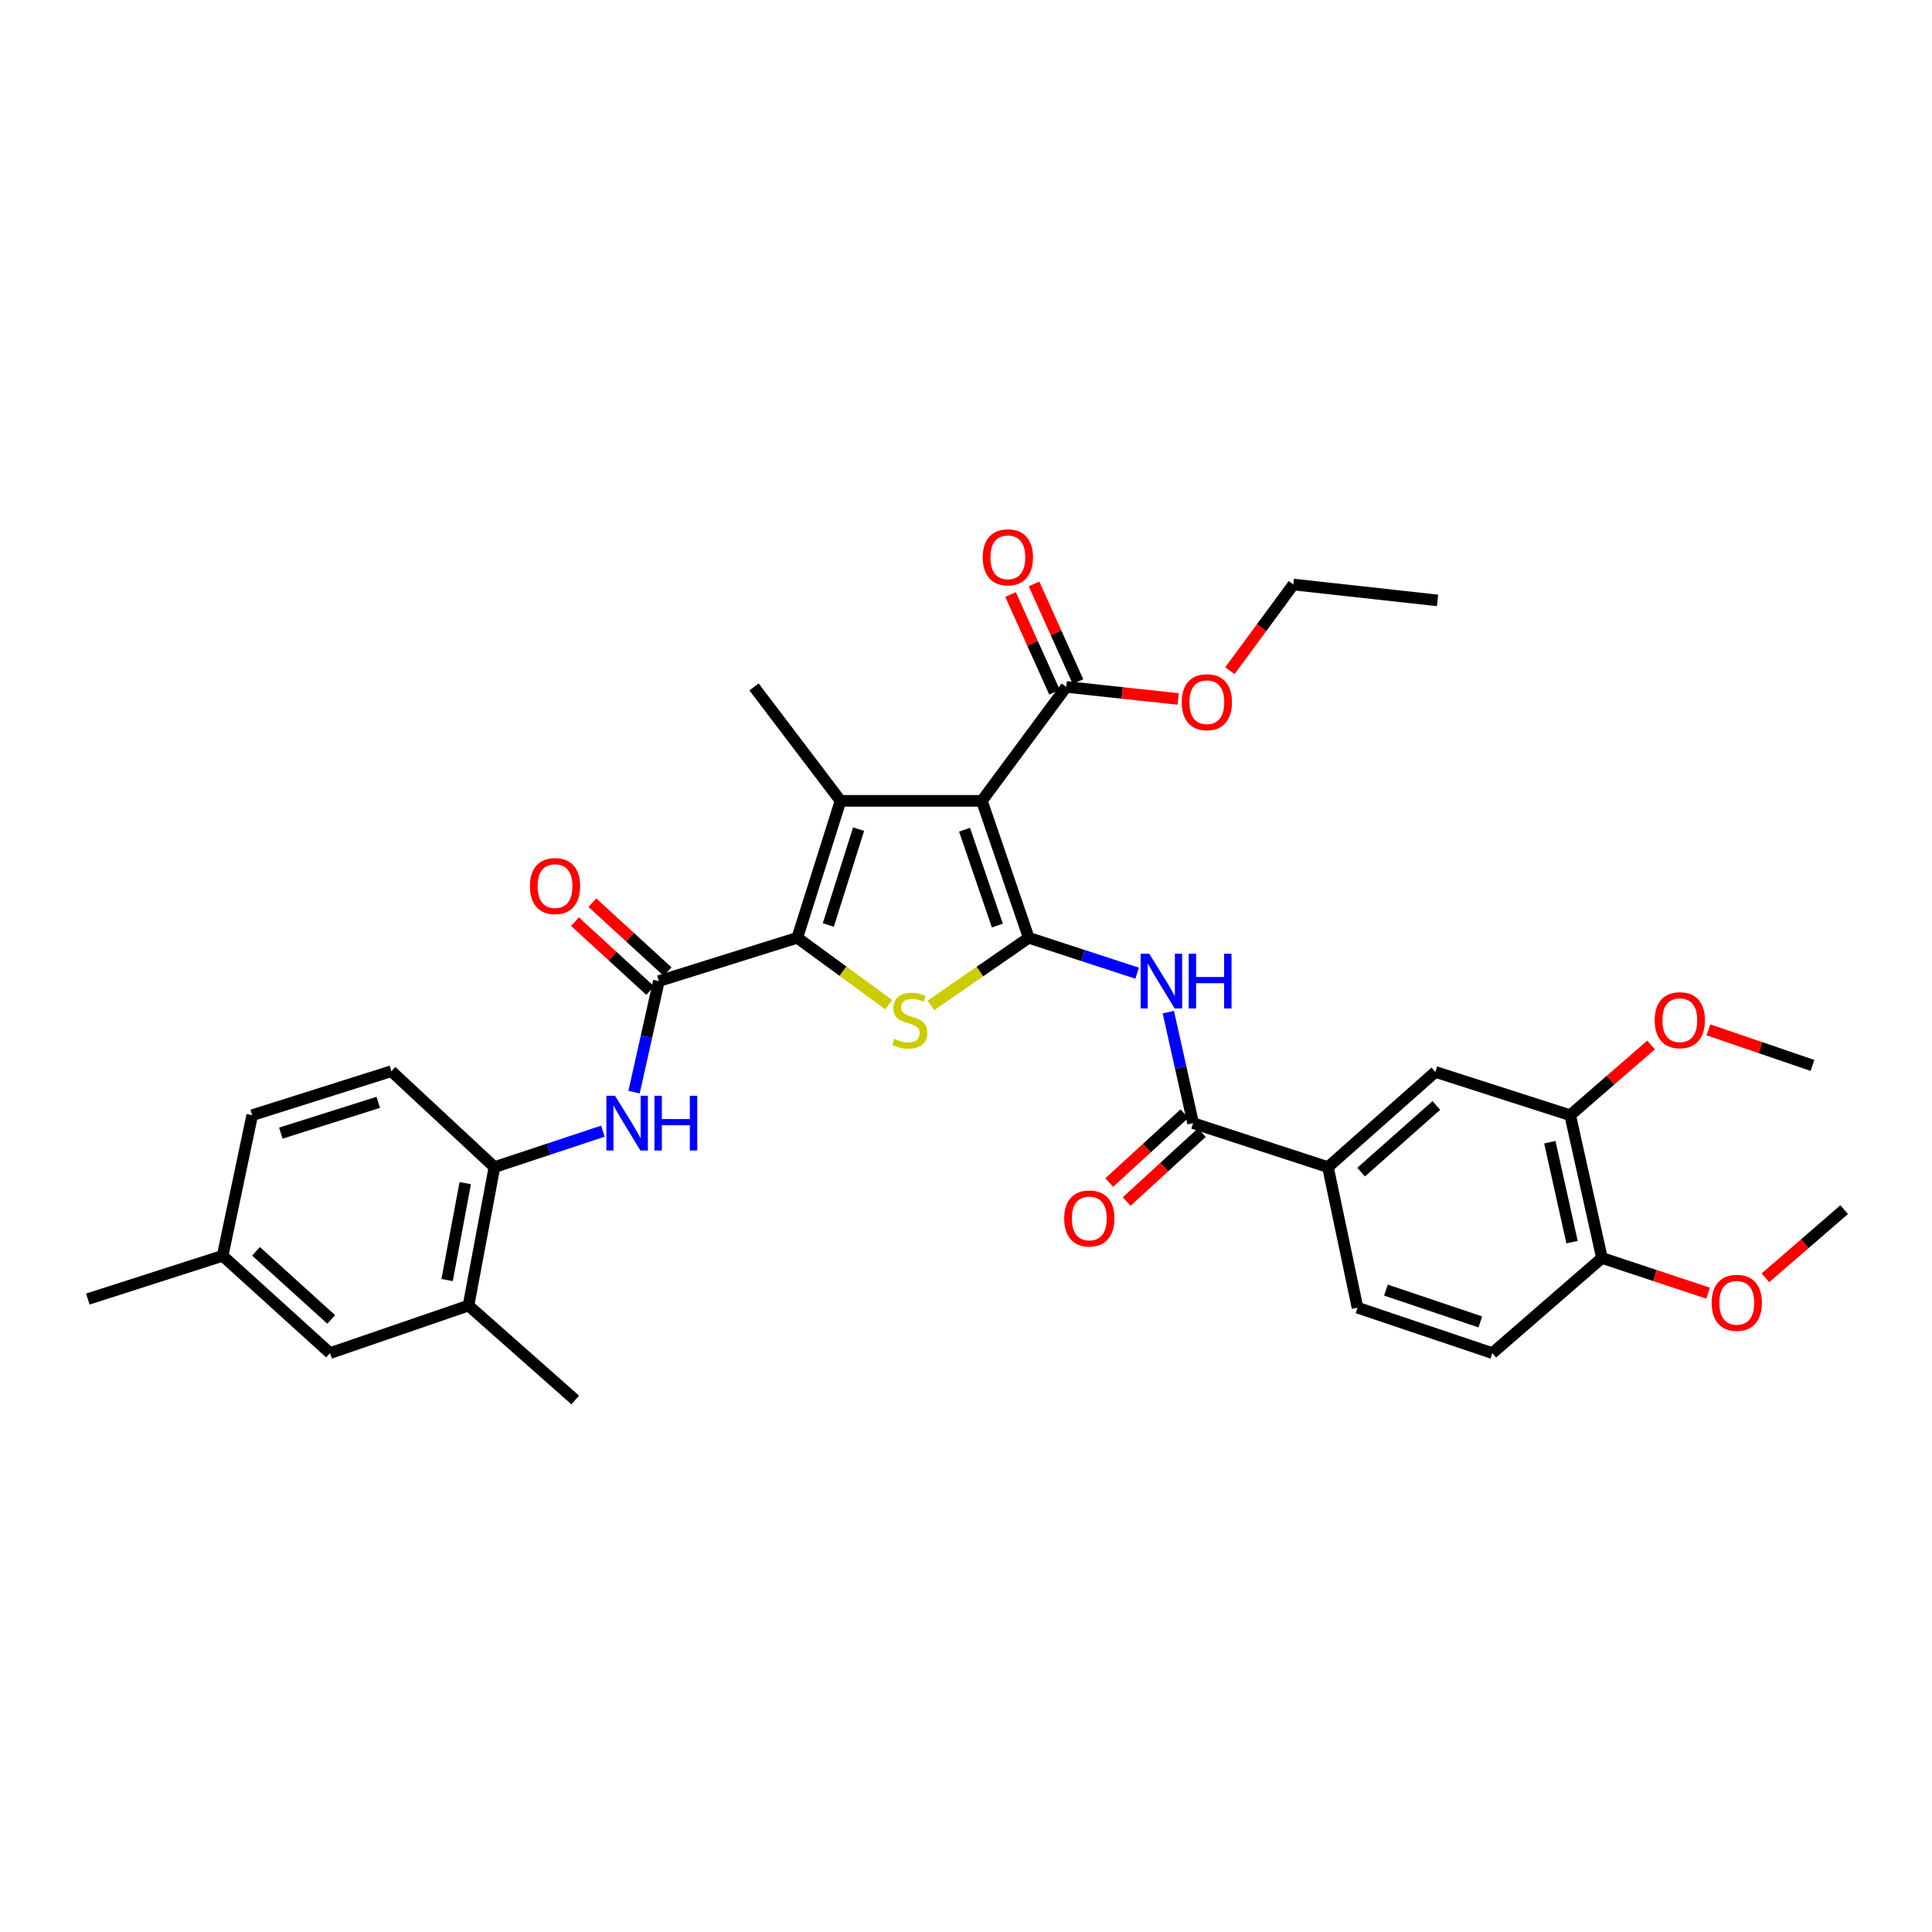 <?xml version='1.0' encoding='iso-8859-1'?>
<svg version='1.1' baseProfile='full'
              xmlns='http://www.w3.org/2000/svg'
                      xmlns:rdkit='http://www.rdkit.org/xml'
                      xmlns:xlink='http://www.w3.org/1999/xlink'
                  xml:space='preserve'
width='1000px' height='1000px' viewBox='0 0 1000 1000'>
<!-- END OF HEADER -->
<rect style='opacity:1.0;fill:#FFFFFF;stroke:none' width='1000' height='1000' x='0' y='0'> </rect>
<path class='bond-0' d='M 532.47,485.4 L 508.208,414.516' style='fill:none;fill-rule:evenodd;stroke:#000000;stroke-width:6px;stroke-linecap:butt;stroke-linejoin:miter;stroke-opacity:1' />
<path class='bond-0' d='M 516.226,479.082 L 499.243,429.463' style='fill:none;fill-rule:evenodd;stroke:#000000;stroke-width:6px;stroke-linecap:butt;stroke-linejoin:miter;stroke-opacity:1' />
<path class='bond-3' d='M 532.47,485.4 L 507.16,502.901' style='fill:none;fill-rule:evenodd;stroke:#000000;stroke-width:6px;stroke-linecap:butt;stroke-linejoin:miter;stroke-opacity:1' />
<path class='bond-3' d='M 507.16,502.901 L 481.849,520.401' style='fill:none;fill-rule:evenodd;stroke:#CCCC00;stroke-width:6px;stroke-linecap:butt;stroke-linejoin:miter;stroke-opacity:1' />
<path class='bond-5' d='M 532.47,485.4 L 560.529,494.562' style='fill:none;fill-rule:evenodd;stroke:#000000;stroke-width:6px;stroke-linecap:butt;stroke-linejoin:miter;stroke-opacity:1' />
<path class='bond-5' d='M 560.529,494.562 L 588.588,503.723' style='fill:none;fill-rule:evenodd;stroke:#0000FF;stroke-width:6px;stroke-linecap:butt;stroke-linejoin:miter;stroke-opacity:1' />
<path class='bond-2' d='M 508.208,414.516 L 435.06,414.516' style='fill:none;fill-rule:evenodd;stroke:#000000;stroke-width:6px;stroke-linecap:butt;stroke-linejoin:miter;stroke-opacity:1' />
<path class='bond-8' d='M 508.208,414.516 L 551.892,355.542' style='fill:none;fill-rule:evenodd;stroke:#000000;stroke-width:6px;stroke-linecap:butt;stroke-linejoin:miter;stroke-opacity:1' />
<path class='bond-1' d='M 412.67,485.4 L 436.342,502.708' style='fill:none;fill-rule:evenodd;stroke:#000000;stroke-width:6px;stroke-linecap:butt;stroke-linejoin:miter;stroke-opacity:1' />
<path class='bond-1' d='M 436.342,502.708 L 460.014,520.016' style='fill:none;fill-rule:evenodd;stroke:#CCCC00;stroke-width:6px;stroke-linecap:butt;stroke-linejoin:miter;stroke-opacity:1' />
<path class='bond-4' d='M 412.67,485.4 L 341.039,507.819' style='fill:none;fill-rule:evenodd;stroke:#000000;stroke-width:6px;stroke-linecap:butt;stroke-linejoin:miter;stroke-opacity:1' />
<path class='bond-34' d='M 412.67,485.4 L 435.06,414.516' style='fill:none;fill-rule:evenodd;stroke:#000000;stroke-width:6px;stroke-linecap:butt;stroke-linejoin:miter;stroke-opacity:1' />
<path class='bond-34' d='M 428.733,478.78 L 444.405,429.162' style='fill:none;fill-rule:evenodd;stroke:#000000;stroke-width:6px;stroke-linecap:butt;stroke-linejoin:miter;stroke-opacity:1' />
<path class='bond-22' d='M 435.06,414.516 L 390.281,355.542' style='fill:none;fill-rule:evenodd;stroke:#000000;stroke-width:6px;stroke-linecap:butt;stroke-linejoin:miter;stroke-opacity:1' />
<path class='bond-7' d='M 341.039,507.819 L 334.613,536.557' style='fill:none;fill-rule:evenodd;stroke:#000000;stroke-width:6px;stroke-linecap:butt;stroke-linejoin:miter;stroke-opacity:1' />
<path class='bond-7' d='M 334.613,536.557 L 328.188,565.294' style='fill:none;fill-rule:evenodd;stroke:#0000FF;stroke-width:6px;stroke-linecap:butt;stroke-linejoin:miter;stroke-opacity:1' />
<path class='bond-14' d='M 345.54,502.908 L 326.073,485.068' style='fill:none;fill-rule:evenodd;stroke:#000000;stroke-width:6px;stroke-linecap:butt;stroke-linejoin:miter;stroke-opacity:1' />
<path class='bond-14' d='M 326.073,485.068 L 306.606,467.228' style='fill:none;fill-rule:evenodd;stroke:#FF0000;stroke-width:6px;stroke-linecap:butt;stroke-linejoin:miter;stroke-opacity:1' />
<path class='bond-14' d='M 336.538,512.73 L 317.071,494.89' style='fill:none;fill-rule:evenodd;stroke:#000000;stroke-width:6px;stroke-linecap:butt;stroke-linejoin:miter;stroke-opacity:1' />
<path class='bond-14' d='M 317.071,494.89 L 297.605,477.05' style='fill:none;fill-rule:evenodd;stroke:#FF0000;stroke-width:6px;stroke-linecap:butt;stroke-linejoin:miter;stroke-opacity:1' />
<path class='bond-6' d='M 604.717,523.862 L 611.137,552.6' style='fill:none;fill-rule:evenodd;stroke:#0000FF;stroke-width:6px;stroke-linecap:butt;stroke-linejoin:miter;stroke-opacity:1' />
<path class='bond-6' d='M 611.137,552.6 L 617.557,581.338' style='fill:none;fill-rule:evenodd;stroke:#000000;stroke-width:6px;stroke-linecap:butt;stroke-linejoin:miter;stroke-opacity:1' />
<path class='bond-9' d='M 617.557,581.338 L 687.346,604.097' style='fill:none;fill-rule:evenodd;stroke:#000000;stroke-width:6px;stroke-linecap:butt;stroke-linejoin:miter;stroke-opacity:1' />
<path class='bond-15' d='M 613.056,576.427 L 593.6,594.259' style='fill:none;fill-rule:evenodd;stroke:#000000;stroke-width:6px;stroke-linecap:butt;stroke-linejoin:miter;stroke-opacity:1' />
<path class='bond-15' d='M 593.6,594.259 L 574.144,612.091' style='fill:none;fill-rule:evenodd;stroke:#FF0000;stroke-width:6px;stroke-linecap:butt;stroke-linejoin:miter;stroke-opacity:1' />
<path class='bond-15' d='M 622.058,586.249 L 602.602,604.081' style='fill:none;fill-rule:evenodd;stroke:#000000;stroke-width:6px;stroke-linecap:butt;stroke-linejoin:miter;stroke-opacity:1' />
<path class='bond-15' d='M 602.602,604.081 L 583.146,621.913' style='fill:none;fill-rule:evenodd;stroke:#FF0000;stroke-width:6px;stroke-linecap:butt;stroke-linejoin:miter;stroke-opacity:1' />
<path class='bond-10' d='M 312.052,585.496 L 283.987,594.797' style='fill:none;fill-rule:evenodd;stroke:#0000FF;stroke-width:6px;stroke-linecap:butt;stroke-linejoin:miter;stroke-opacity:1' />
<path class='bond-10' d='M 283.987,594.797 L 255.922,604.097' style='fill:none;fill-rule:evenodd;stroke:#000000;stroke-width:6px;stroke-linecap:butt;stroke-linejoin:miter;stroke-opacity:1' />
<path class='bond-17' d='M 557.966,352.808 L 546.588,327.528' style='fill:none;fill-rule:evenodd;stroke:#000000;stroke-width:6px;stroke-linecap:butt;stroke-linejoin:miter;stroke-opacity:1' />
<path class='bond-17' d='M 546.588,327.528 L 535.21,302.248' style='fill:none;fill-rule:evenodd;stroke:#FF0000;stroke-width:6px;stroke-linecap:butt;stroke-linejoin:miter;stroke-opacity:1' />
<path class='bond-17' d='M 545.817,358.276 L 534.439,332.996' style='fill:none;fill-rule:evenodd;stroke:#000000;stroke-width:6px;stroke-linecap:butt;stroke-linejoin:miter;stroke-opacity:1' />
<path class='bond-17' d='M 534.439,332.996 L 523.061,307.716' style='fill:none;fill-rule:evenodd;stroke:#FF0000;stroke-width:6px;stroke-linecap:butt;stroke-linejoin:miter;stroke-opacity:1' />
<path class='bond-23' d='M 551.892,355.542 L 580.862,358.662' style='fill:none;fill-rule:evenodd;stroke:#000000;stroke-width:6px;stroke-linecap:butt;stroke-linejoin:miter;stroke-opacity:1' />
<path class='bond-23' d='M 580.862,358.662 L 609.833,361.782' style='fill:none;fill-rule:evenodd;stroke:#FF0000;stroke-width:6px;stroke-linecap:butt;stroke-linejoin:miter;stroke-opacity:1' />
<path class='bond-11' d='M 687.346,604.097 L 742.945,554.833' style='fill:none;fill-rule:evenodd;stroke:#000000;stroke-width:6px;stroke-linecap:butt;stroke-linejoin:miter;stroke-opacity:1' />
<path class='bond-11' d='M 704.521,606.679 L 743.441,572.194' style='fill:none;fill-rule:evenodd;stroke:#000000;stroke-width:6px;stroke-linecap:butt;stroke-linejoin:miter;stroke-opacity:1' />
<path class='bond-19' d='M 687.346,604.097 L 702.644,676.854' style='fill:none;fill-rule:evenodd;stroke:#000000;stroke-width:6px;stroke-linecap:butt;stroke-linejoin:miter;stroke-opacity:1' />
<path class='bond-13' d='M 255.922,604.097 L 242.496,675.758' style='fill:none;fill-rule:evenodd;stroke:#000000;stroke-width:6px;stroke-linecap:butt;stroke-linejoin:miter;stroke-opacity:1' />
<path class='bond-13' d='M 240.814,612.393 L 231.415,662.556' style='fill:none;fill-rule:evenodd;stroke:#000000;stroke-width:6px;stroke-linecap:butt;stroke-linejoin:miter;stroke-opacity:1' />
<path class='bond-20' d='M 255.922,604.097 L 202.573,554.448' style='fill:none;fill-rule:evenodd;stroke:#000000;stroke-width:6px;stroke-linecap:butt;stroke-linejoin:miter;stroke-opacity:1' />
<path class='bond-12' d='M 742.945,554.833 L 812.726,577.223' style='fill:none;fill-rule:evenodd;stroke:#000000;stroke-width:6px;stroke-linecap:butt;stroke-linejoin:miter;stroke-opacity:1' />
<path class='bond-26' d='M 812.726,577.223 L 833.657,559.055' style='fill:none;fill-rule:evenodd;stroke:#000000;stroke-width:6px;stroke-linecap:butt;stroke-linejoin:miter;stroke-opacity:1' />
<path class='bond-26' d='M 833.657,559.055 L 854.587,540.888' style='fill:none;fill-rule:evenodd;stroke:#FF0000;stroke-width:6px;stroke-linecap:butt;stroke-linejoin:miter;stroke-opacity:1' />
<path class='bond-35' d='M 812.726,577.223 L 829.165,651.126' style='fill:none;fill-rule:evenodd;stroke:#000000;stroke-width:6px;stroke-linecap:butt;stroke-linejoin:miter;stroke-opacity:1' />
<path class='bond-35' d='M 802.187,591.201 L 813.694,642.933' style='fill:none;fill-rule:evenodd;stroke:#000000;stroke-width:6px;stroke-linecap:butt;stroke-linejoin:miter;stroke-opacity:1' />
<path class='bond-18' d='M 242.496,675.758 L 170.835,700.375' style='fill:none;fill-rule:evenodd;stroke:#000000;stroke-width:6px;stroke-linecap:butt;stroke-linejoin:miter;stroke-opacity:1' />
<path class='bond-28' d='M 242.496,675.758 L 297.74,724.637' style='fill:none;fill-rule:evenodd;stroke:#000000;stroke-width:6px;stroke-linecap:butt;stroke-linejoin:miter;stroke-opacity:1' />
<path class='bond-16' d='M 829.165,651.126 L 772.433,700.375' style='fill:none;fill-rule:evenodd;stroke:#000000;stroke-width:6px;stroke-linecap:butt;stroke-linejoin:miter;stroke-opacity:1' />
<path class='bond-27' d='M 829.165,651.126 L 856.64,660.229' style='fill:none;fill-rule:evenodd;stroke:#000000;stroke-width:6px;stroke-linecap:butt;stroke-linejoin:miter;stroke-opacity:1' />
<path class='bond-27' d='M 856.64,660.229 L 884.115,669.332' style='fill:none;fill-rule:evenodd;stroke:#FF0000;stroke-width:6px;stroke-linecap:butt;stroke-linejoin:miter;stroke-opacity:1' />
<path class='bond-36' d='M 170.835,700.375 L 115.235,649.994' style='fill:none;fill-rule:evenodd;stroke:#000000;stroke-width:6px;stroke-linecap:butt;stroke-linejoin:miter;stroke-opacity:1' />
<path class='bond-36' d='M 171.441,682.946 L 132.521,647.679' style='fill:none;fill-rule:evenodd;stroke:#000000;stroke-width:6px;stroke-linecap:butt;stroke-linejoin:miter;stroke-opacity:1' />
<path class='bond-21' d='M 702.644,676.854 L 772.433,700.375' style='fill:none;fill-rule:evenodd;stroke:#000000;stroke-width:6px;stroke-linecap:butt;stroke-linejoin:miter;stroke-opacity:1' />
<path class='bond-21' d='M 717.368,667.757 L 766.22,684.222' style='fill:none;fill-rule:evenodd;stroke:#000000;stroke-width:6px;stroke-linecap:butt;stroke-linejoin:miter;stroke-opacity:1' />
<path class='bond-25' d='M 202.573,554.448 L 130.534,577.223' style='fill:none;fill-rule:evenodd;stroke:#000000;stroke-width:6px;stroke-linecap:butt;stroke-linejoin:miter;stroke-opacity:1' />
<path class='bond-25' d='M 195.783,570.567 L 145.356,586.509' style='fill:none;fill-rule:evenodd;stroke:#000000;stroke-width:6px;stroke-linecap:butt;stroke-linejoin:miter;stroke-opacity:1' />
<path class='bond-29' d='M 636.592,347.171 L 653.013,324.859' style='fill:none;fill-rule:evenodd;stroke:#FF0000;stroke-width:6px;stroke-linecap:butt;stroke-linejoin:miter;stroke-opacity:1' />
<path class='bond-29' d='M 653.013,324.859 L 669.434,302.547' style='fill:none;fill-rule:evenodd;stroke:#000000;stroke-width:6px;stroke-linecap:butt;stroke-linejoin:miter;stroke-opacity:1' />
<path class='bond-24' d='M 115.235,649.994 L 130.534,577.223' style='fill:none;fill-rule:evenodd;stroke:#000000;stroke-width:6px;stroke-linecap:butt;stroke-linejoin:miter;stroke-opacity:1' />
<path class='bond-30' d='M 115.235,649.994 L 45.455,672.39' style='fill:none;fill-rule:evenodd;stroke:#000000;stroke-width:6px;stroke-linecap:butt;stroke-linejoin:miter;stroke-opacity:1' />
<path class='bond-31' d='M 884.28,533.042 L 911.205,542.254' style='fill:none;fill-rule:evenodd;stroke:#FF0000;stroke-width:6px;stroke-linecap:butt;stroke-linejoin:miter;stroke-opacity:1' />
<path class='bond-31' d='M 911.205,542.254 L 938.129,551.466' style='fill:none;fill-rule:evenodd;stroke:#000000;stroke-width:6px;stroke-linecap:butt;stroke-linejoin:miter;stroke-opacity:1' />
<path class='bond-32' d='M 913.792,661.399 L 934.169,643.754' style='fill:none;fill-rule:evenodd;stroke:#FF0000;stroke-width:6px;stroke-linecap:butt;stroke-linejoin:miter;stroke-opacity:1' />
<path class='bond-32' d='M 934.169,643.754 L 954.545,626.109' style='fill:none;fill-rule:evenodd;stroke:#000000;stroke-width:6px;stroke-linecap:butt;stroke-linejoin:miter;stroke-opacity:1' />
<path class='bond-33' d='M 669.434,302.547 L 744.078,310.77' style='fill:none;fill-rule:evenodd;stroke:#000000;stroke-width:6px;stroke-linecap:butt;stroke-linejoin:miter;stroke-opacity:1' />
<path  class='atom-4' d='M 462.897 537.693
Q 463.217 537.813, 464.537 538.373
Q 465.857 538.933, 467.297 539.293
Q 468.777 539.613, 470.217 539.613
Q 472.897 539.613, 474.457 538.333
Q 476.017 537.013, 476.017 534.733
Q 476.017 533.173, 475.217 532.213
Q 474.457 531.253, 473.257 530.733
Q 472.057 530.213, 470.057 529.613
Q 467.537 528.853, 466.017 528.133
Q 464.537 527.413, 463.457 525.893
Q 462.417 524.373, 462.417 521.813
Q 462.417 518.253, 464.817 516.053
Q 467.257 513.853, 472.057 513.853
Q 475.337 513.853, 479.057 515.413
L 478.137 518.493
Q 474.737 517.093, 472.177 517.093
Q 469.417 517.093, 467.897 518.253
Q 466.377 519.373, 466.417 521.333
Q 466.417 522.853, 467.177 523.773
Q 467.977 524.693, 469.097 525.213
Q 470.257 525.733, 472.177 526.333
Q 474.737 527.133, 476.257 527.933
Q 477.777 528.733, 478.857 530.373
Q 479.977 531.973, 479.977 534.733
Q 479.977 538.653, 477.337 540.773
Q 474.737 542.853, 470.377 542.853
Q 467.857 542.853, 465.937 542.293
Q 464.057 541.773, 461.817 540.853
L 462.897 537.693
' fill='#CCCC00'/>
<path  class='atom-6' d='M 594.873 493.659
L 604.153 508.659
Q 605.073 510.139, 606.553 512.819
Q 608.033 515.499, 608.113 515.659
L 608.113 493.659
L 611.873 493.659
L 611.873 521.979
L 607.993 521.979
L 598.033 505.579
Q 596.873 503.659, 595.633 501.459
Q 594.433 499.259, 594.073 498.579
L 594.073 521.979
L 590.393 521.979
L 590.393 493.659
L 594.873 493.659
' fill='#0000FF'/>
<path  class='atom-6' d='M 615.273 493.659
L 619.113 493.659
L 619.113 505.699
L 633.593 505.699
L 633.593 493.659
L 637.433 493.659
L 637.433 521.979
L 633.593 521.979
L 633.593 508.899
L 619.113 508.899
L 619.113 521.979
L 615.273 521.979
L 615.273 493.659
' fill='#0000FF'/>
<path  class='atom-8' d='M 318.34 567.178
L 327.62 582.178
Q 328.54 583.658, 330.02 586.338
Q 331.5 589.018, 331.58 589.178
L 331.58 567.178
L 335.34 567.178
L 335.34 595.498
L 331.46 595.498
L 321.5 579.098
Q 320.34 577.178, 319.1 574.978
Q 317.9 572.778, 317.54 572.098
L 317.54 595.498
L 313.86 595.498
L 313.86 567.178
L 318.34 567.178
' fill='#0000FF'/>
<path  class='atom-8' d='M 338.74 567.178
L 342.58 567.178
L 342.58 579.218
L 357.06 579.218
L 357.06 567.178
L 360.9 567.178
L 360.9 595.498
L 357.06 595.498
L 357.06 582.418
L 342.58 582.418
L 342.58 595.498
L 338.74 595.498
L 338.74 567.178
' fill='#0000FF'/>
<path  class='atom-15' d='M 274.282 458.635
Q 274.282 451.835, 277.642 448.035
Q 281.002 444.235, 287.282 444.235
Q 293.562 444.235, 296.922 448.035
Q 300.282 451.835, 300.282 458.635
Q 300.282 465.515, 296.882 469.435
Q 293.482 473.315, 287.282 473.315
Q 281.042 473.315, 277.642 469.435
Q 274.282 465.555, 274.282 458.635
M 287.282 470.115
Q 291.602 470.115, 293.922 467.235
Q 296.282 464.315, 296.282 458.635
Q 296.282 453.075, 293.922 450.275
Q 291.602 447.435, 287.282 447.435
Q 282.962 447.435, 280.602 450.235
Q 278.282 453.035, 278.282 458.635
Q 278.282 464.355, 280.602 467.235
Q 282.962 470.115, 287.282 470.115
' fill='#FF0000'/>
<path  class='atom-16' d='M 550.823 630.667
Q 550.823 623.867, 554.183 620.067
Q 557.543 616.267, 563.823 616.267
Q 570.103 616.267, 573.463 620.067
Q 576.823 623.867, 576.823 630.667
Q 576.823 637.547, 573.423 641.467
Q 570.023 645.347, 563.823 645.347
Q 557.583 645.347, 554.183 641.467
Q 550.823 637.587, 550.823 630.667
M 563.823 642.147
Q 568.143 642.147, 570.463 639.267
Q 572.823 636.347, 572.823 630.667
Q 572.823 625.107, 570.463 622.307
Q 568.143 619.467, 563.823 619.467
Q 559.503 619.467, 557.143 622.267
Q 554.823 625.067, 554.823 630.667
Q 554.823 636.387, 557.143 639.267
Q 559.503 642.147, 563.823 642.147
' fill='#FF0000'/>
<path  class='atom-18' d='M 508.664 288.461
Q 508.664 281.661, 512.024 277.861
Q 515.384 274.061, 521.664 274.061
Q 527.944 274.061, 531.304 277.861
Q 534.664 281.661, 534.664 288.461
Q 534.664 295.341, 531.264 299.261
Q 527.864 303.141, 521.664 303.141
Q 515.424 303.141, 512.024 299.261
Q 508.664 295.381, 508.664 288.461
M 521.664 299.941
Q 525.984 299.941, 528.304 297.061
Q 530.664 294.141, 530.664 288.461
Q 530.664 282.901, 528.304 280.101
Q 525.984 277.261, 521.664 277.261
Q 517.344 277.261, 514.984 280.061
Q 512.664 282.861, 512.664 288.461
Q 512.664 294.181, 514.984 297.061
Q 517.344 299.941, 521.664 299.941
' fill='#FF0000'/>
<path  class='atom-24' d='M 611.663 363.46
Q 611.663 356.66, 615.023 352.86
Q 618.383 349.06, 624.663 349.06
Q 630.943 349.06, 634.303 352.86
Q 637.663 356.66, 637.663 363.46
Q 637.663 370.34, 634.263 374.26
Q 630.863 378.14, 624.663 378.14
Q 618.423 378.14, 615.023 374.26
Q 611.663 370.38, 611.663 363.46
M 624.663 374.94
Q 628.983 374.94, 631.303 372.06
Q 633.663 369.14, 633.663 363.46
Q 633.663 357.9, 631.303 355.1
Q 628.983 352.26, 624.663 352.26
Q 620.343 352.26, 617.983 355.06
Q 615.663 357.86, 615.663 363.46
Q 615.663 369.18, 617.983 372.06
Q 620.343 374.94, 624.663 374.94
' fill='#FF0000'/>
<path  class='atom-27' d='M 856.466 528.053
Q 856.466 521.253, 859.826 517.453
Q 863.186 513.653, 869.466 513.653
Q 875.746 513.653, 879.106 517.453
Q 882.466 521.253, 882.466 528.053
Q 882.466 534.933, 879.066 538.853
Q 875.666 542.733, 869.466 542.733
Q 863.226 542.733, 859.826 538.853
Q 856.466 534.973, 856.466 528.053
M 869.466 539.533
Q 873.786 539.533, 876.106 536.653
Q 878.466 533.733, 878.466 528.053
Q 878.466 522.493, 876.106 519.693
Q 873.786 516.853, 869.466 516.853
Q 865.146 516.853, 862.786 519.653
Q 860.466 522.453, 860.466 528.053
Q 860.466 533.773, 862.786 536.653
Q 865.146 539.533, 869.466 539.533
' fill='#FF0000'/>
<path  class='atom-28' d='M 885.953 674.328
Q 885.953 667.528, 889.313 663.728
Q 892.673 659.928, 898.953 659.928
Q 905.233 659.928, 908.593 663.728
Q 911.953 667.528, 911.953 674.328
Q 911.953 681.208, 908.553 685.128
Q 905.153 689.008, 898.953 689.008
Q 892.713 689.008, 889.313 685.128
Q 885.953 681.248, 885.953 674.328
M 898.953 685.808
Q 903.273 685.808, 905.593 682.928
Q 907.953 680.008, 907.953 674.328
Q 907.953 668.768, 905.593 665.968
Q 903.273 663.128, 898.953 663.128
Q 894.633 663.128, 892.273 665.928
Q 889.953 668.728, 889.953 674.328
Q 889.953 680.048, 892.273 682.928
Q 894.633 685.808, 898.953 685.808
' fill='#FF0000'/>
</svg>
